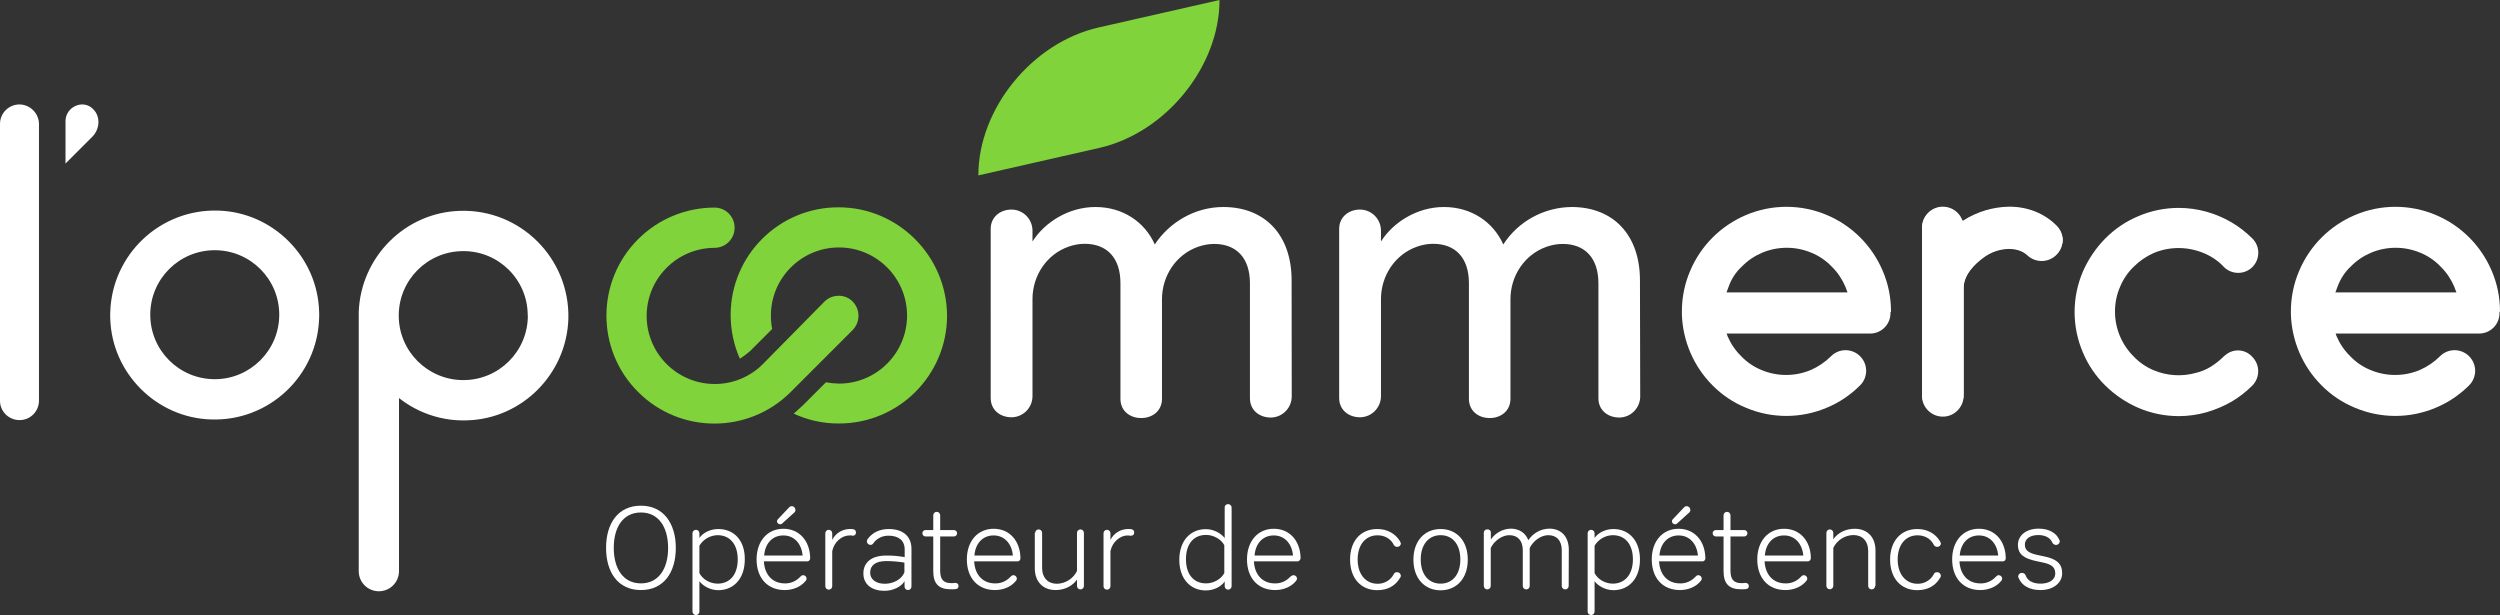 <?xml version="1.0" encoding="utf-8"?>
<!-- Generator: Adobe Illustrator 25.0.0, SVG Export Plug-In . SVG Version: 6.00 Build 0)  -->
<svg version="1.1" id="Calque_1" xmlns="http://www.w3.org/2000/svg" xmlns:xlink="http://www.w3.org/1999/xlink" x="0px" y="0px"
	 viewBox="0 0 1949.9 479.7" style="enable-background:new 0 0 1949.9 479.7;" xml:space="preserve">
<rect x="0" y="0" width="1949.9" height="479.7" fill="#333333" stroke="none"/>
<style type="text/css">
	.st0{fill:#80D33A;}
	.st1{fill:#FFFFFF;}
</style>
<g id="Groupe_1584" transform="translate(-404.331 -18.5)">
	<path id="Tracé_356" class="st0" d="M1058.4,180.2c-46.4-0.1-84.1,37.4-84.2,83.8c0,11.8,2.4,23.5,7.2,34.3c2.8-1.8,5.5-3.8,8-6
		l17.2-17.2c-0.7-3.4-1-7-1-10.5c0-29.3,23.8-53.1,53.1-53.1s53.1,23.8,53.1,53.1c0,29.3-23.8,53.1-53.1,53.1l0,0
		c-3.4-0.1-6.8-0.4-10.2-1l-17.4,17.4c-2.5,2.5-5.2,4.7-7.7,7c11.1,5.2,23.2,7.8,35.4,7.7c46.5,0,84.2-37.7,84.2-84.2
		C1142.7,218.1,1104.8,180.2,1058.4,180.2L1058.4,180.2z M1069.4,253.7c6,6.2,6,16,0,22.2l-48.3,48.3c-32.9,32.9-86.2,32.9-119.1,0
		c-32.9-32.9-32.9-86.2,0-119.1c15.8-15.8,37.2-24.7,59.6-24.7c8.7,0,15.7,7,15.7,15.7c0,8.7-7,15.7-15.7,15.7c0,0,0,0,0,0
		c-29.3,0.1-53,24-52.9,53.3c0.1,29.3,24,53,53.3,52.9c14,0,27.4-5.6,37.3-15.5l48.1-48.8c2.9-2.9,6.9-4.5,11-4.5
		C1062.4,249.1,1066.5,250.7,1069.4,253.7L1069.4,253.7z"/>
	<path id="Tracé_357" class="st1" d="M2008.1,194.2c-9.2-9.2-22.2-14.5-36.6-14.5c-12.5,0.2-24.8,3.8-35.4,10.5l-1,0.5l-0.5-1
		c-2.5-6.1-8.4-10-14.9-10c-8.9,0-16.2,7.2-16.2,16.1c0,0,0,0,0,0.1v130.6c0.2,8.9,7.5,16.1,16.5,15.9c8.7-0.2,15.8-7.2,15.9-15.9
		v-83.7c0-10.2,8.5-18.7,15.7-23.9c5.7-4.2,12.6-6.6,19.7-6.7c5.7,0,10.7,1.7,14,4.7c3.1,3,7.2,4.7,11.5,4.7c4.2,0,8.2-1.6,11.2-4.5
		c2.4-2.2,4-5.1,4.7-8.2c0.3-1.1,0.5-2.3,0.5-3.5C2013,201.1,2011.2,197.1,2008.1,194.2L2008.1,194.2z"/>
	<g id="Groupe_286" transform="translate(404.331 99.957)">
		<path id="Tracé_356-2" class="st1" d="M167.5,214.3c-27.8,0-50.3-22.5-50.3-50.3s22.5-50.3,50.3-50.3s50.3,22.5,50.3,50.3
			C217.8,191.8,195.2,214.3,167.5,214.3z M248.9,161.5c-1.2-42.6-36.1-77.5-78.7-78.7c-45.1-1.4-82.8,34-84.2,79.1
			c-0.1,1.7-0.1,3.4,0,5.1c1.2,42.6,36.1,77.5,78.7,78.7c45,1.5,82.7-33.8,84.2-78.8C249,165.1,249,163.3,248.9,161.5L248.9,161.5z
			 M72.8,3.8C65-4.5,51.1,1.8,51.1,13v33.1l0,0L72,25.2c5.5-5.5,6.5-14.5,1.7-20.4C73.5,4.5,73,4.3,72.8,3.8L72.8,3.8z M15.2,0
			C6.9,0,0.1,6.7,0,15c0,0.1,0,0.1,0,0.2V231c-0.1,8.3,6.7,15.1,15,15.2c0.1,0,0.1,0,0.2,0c8.3,0.1,15.1-6.7,15.2-15
			c0-0.1,0-0.1,0-0.2V15.2C30.3,6.9,23.5,0.1,15.2,0L15.2,0z M1279.3,227.5c0.1,9-7,16.4-15.9,16.7c-9,0.2-16.7-5.5-16.7-15v-89.7
			c0-19.9-10.7-30.7-27.9-30.7c-4.3,0-8.5,0.8-12.5,2.2c-17.2,6-28.2,22.7-28.2,40.9v77.7c0,9.2-7.2,15-16.2,15s-16.2-5.7-16.2-15
			v-90.2c0-19.9-10.7-30.7-27.9-30.7c-4.3,0-8.5,0.8-12.5,2.2c-17.2,6-28.2,22.7-28.2,40.9v75.5c0.1,9-7,16.4-15.9,16.7
			c-9,0.2-16.7-5.5-16.7-15V97c0-9.2,7.5-15.2,16.7-15c9,0.3,16,7.7,15.9,16.7v8.2c9.5-15,28.2-26.9,49.1-26.9
			c21.2,0,38.4,11.5,46.3,29.2c11.7-18.1,31.8-29,53.3-29.2c32.6,0,53.3,21.9,53.3,57.1L1279.3,227.5z M1007.5,227.5
			c0.1,9-7,16.4-15.9,16.7c-9,0.2-16.7-5.5-16.7-15v-89.7c0-19.9-10.7-30.7-27.9-30.7c-4.3,0-8.5,0.8-12.5,2.2
			c-17.2,6-28.2,22.7-28.2,40.9v77.7c0,9.2-7.2,15-16.2,15s-16.2-5.7-16.2-15v-90.2c0-19.9-10.7-30.7-27.9-30.7
			c-4.3,0-8.5,0.8-12.5,2.2c-17.2,6-28.2,22.7-28.2,40.9v75.5c0.1,9-7,16.4-15.9,16.7c-9,0.2-16.7-5.5-16.7-15V97
			c0-9.2,7.5-15.2,16.7-15c9,0.3,16,7.7,15.9,16.7v8.2c9.5-15,28.2-26.9,49.1-26.9c21.2,0,38.4,11.5,46.3,29.2
			C912,92,931.9,80,954.1,80c32.6,0,53.3,21.9,53.3,57.1L1007.5,227.5z M411.7,164.7c0,27.8-22.5,50.3-50.3,50.3
			S311,192.5,311,164.7s22.5-50.3,50.3-50.3c27.7-0.1,50.3,22.3,50.3,50.1C411.7,164.6,411.7,164.6,411.7,164.7z M358.8,83
			c-42.9,1.2-77.5,36.1-79,79v2.7l0,0v199.3c0,8.7,7,15.7,15.7,15.7c8.7,0,15.7-7,15.7-15.7c0,0,0,0,0,0V229
			c15.1,11.9,33.9,18.1,53.1,17.4c42.9-1.2,77.5-36.1,79-79C444.6,120.1,405.9,81.5,358.8,83L358.8,83z M1603.8,94.7
			c-9.2-9.2-22.2-14.5-36.6-14.5c-12.5,0.2-24.8,3.8-35.4,10.5l-1,0.5l-0.5-1c-2.5-6.1-8.4-10-15-10c-8.9,0-16.2,7.2-16.2,16.1
			c0,0,0,0,0,0.1V227c-0.2,8.9,6.9,16.3,15.9,16.5c8.9,0.2,16.3-6.9,16.5-15.9c0-0.2,0-0.4,0-0.6v-83.7c0-10.2,8.5-18.7,15.7-23.9
			c5.7-4.2,12.6-6.6,19.7-6.7c5.7,0,10.7,1.7,14,4.7c3.1,3,7.2,4.7,11.5,4.7c4.2,0,8.2-1.6,11.2-4.5c2.4-2.2,4-5.1,4.7-8.2
			c0.3-1.1,0.5-2.3,0.5-3.5C1608.6,101.7,1606.8,97.7,1603.8,94.7L1603.8,94.7z M1734.6,196.4c-3,3-6.4,5.7-10,8
			c-3.7,2.3-7.7,4-12,5c-10.8,3-22.3,2.3-32.6-2c-5.9-2.4-11.3-6.1-15.7-10.7c-9.4-9.3-14.7-21.9-14.7-35.1c0-6.7,1.3-13.3,4-19.4
			c2.4-5.9,6.1-11.3,10.7-15.7c4.5-4.5,9.8-8.1,15.7-10.7c14.5-6,31-4.8,44.6,3c3.7,2.2,7.1,4.8,10,8c6.1,6.1,16.1,6.1,22.2,0
			c6.1-6.1,6.1-16.1,0-22.2l0,0c-4.9-4.9-10.4-9.2-16.4-12.7c-12.5-7.3-26.7-11.2-41.1-11.2c-10.9,0-21.6,2.2-31.6,6.5
			c-9.6,4-18.4,10-25.7,17.4c-7.3,7.4-13.2,16.1-17.4,25.7c-4.3,10-6.5,20.8-6.5,31.6c0,10.9,2.2,21.6,6.5,31.6
			c4,9.6,10,18.4,17.4,25.7c7.4,7.3,16.1,13.2,25.7,17.4c10,4.3,20.8,6.5,31.6,6.5c7.3,0,14.6-1,21.7-3c6.8-2,13.3-4.7,19.4-8.2
			c6-3.5,11.5-7.8,16.4-12.7c6-6.2,6-16,0-22.2c-5.5-6.3-15-6.9-21.3-1.3C1735.2,195.8,1734.9,196.1,1734.6,196.4L1734.6,196.4z"/>
		<path id="Tracé_358" class="st1" d="M1474.9,161.3c0-10.9-2.2-21.6-6.5-31.6c-8.3-19.5-23.8-35.1-43.4-43.4
			c-20.2-8.6-43.1-8.6-63.3,0c-19.5,8.3-35.1,23.8-43.4,43.4c-4.3,10-6.5,20.8-6.5,31.6v2.5c0.7,20.8,9.2,40.6,23.9,55.3
			c7.4,7.5,16.2,13.4,25.9,17.4c20.2,8.6,43.1,8.6,63.3,0c9.7-4,18.5-10,25.9-17.4c6.3-6.3,6.3-16.4,0-22.7
			c-6.3-6.3-16.4-6.3-22.7,0c-4.5,4.5-9.8,8.1-15.7,10.7c-12.3,5.2-26.3,5.2-38.6,0c-5.9-2.4-11.3-6.1-15.7-10.7
			c-4.6-4.5-8.2-9.8-10.7-15.7c-0.2-0.7-0.5-1.2-0.7-2h111.9c8.8,0,15.9-7.1,15.9-15.9c0,0,0-0.1,0-0.1V162
			C1474.9,161.8,1475,161.5,1474.9,161.3z M1358.6,126.4c4.5-4.6,9.8-8.2,15.7-10.7c12.3-5.2,26.3-5.2,38.6,0
			c5.9,2.4,11.3,6.1,15.7,10.7c4.6,4.5,8.2,9.8,10.7,15.7c0.5,1.5,1.2,3,1.7,4.5h-94.4c0.5-1.5,1.1-3,1.7-4.5
			C1350.4,136.1,1353.9,130.7,1358.6,126.4z"/>
		<path id="Tracé_360" class="st1" d="M1949.9,161.3c0-10.9-2.2-21.6-6.5-31.6c-8.3-19.5-23.8-35.1-43.4-43.4
			c-20.2-8.6-43.1-8.6-63.3,0c-19.5,8.3-35.1,23.8-43.4,43.4c-4.3,10-6.5,20.8-6.5,31.6v2.5c0.7,20.8,9.2,40.6,23.9,55.3
			c7.4,7.5,16.2,13.4,25.9,17.4c20.2,8.6,43.1,8.6,63.3,0c9.7-4,18.5-10,25.9-17.4c6.3-6.3,6.3-16.4,0-22.7
			c-6.3-6.3-16.4-6.3-22.7,0c0,0,0,0,0,0c-4.5,4.5-9.8,8.1-15.7,10.7c-12.3,5.2-26.3,5.2-38.6,0c-5.9-2.4-11.3-6.1-15.7-10.7
			c-4.6-4.5-8.2-9.8-10.7-15.7c-0.2-0.7-0.5-1.2-0.7-2h111.9c8.8,0,15.9-7.1,15.9-15.9c0,0,0-0.1,0-0.1V162
			C1949.8,161.8,1949.9,161.5,1949.9,161.3z M1833.5,126.4c4.5-4.6,9.8-8.2,15.7-10.7c12.3-5.2,26.3-5.2,38.6,0
			c5.9,2.4,11.3,6.1,15.7,10.7c4.6,4.5,8.2,9.8,10.7,15.7c0.5,1.5,1.2,3,1.7,4.5h-94.4c0.5-1.5,1.1-3,1.7-4.5
			C1825.4,136.1,1828.9,130.7,1833.5,126.4z"/>
	</g>
	<g id="Groupe_287" transform="translate(877.038 411.716)">
		<path id="Tracé_361" class="st1" d="M27.2,61.8C13.2,61.8,6,50.1,6,34.1S13.2,6.5,27.2,6.5s21.2,11.7,21.2,27.7
			S41.1,61.8,27.2,61.8z M27.2,1.2C9.2,1.2,0,15.2,0,34.1S9.2,67,27.2,67s27.2-14,27.2-32.9S44.9,1.2,27.2,1.2L27.2,1.2z"/>
		<path id="Tracé_362" class="st1" d="M87,62c-5.5,0-11.5-3-14.2-8.2V32.4c3-5,8.4-8.1,14.2-8.2c9.7,0,15.7,7.2,15.7,18.9
			S96.7,62,87,62L87,62z M87.5,19.4c-6.5,0-12.2,3.2-14.7,7v-3.7c0-1.5-1.2-2.7-2.7-2.7c-1.5,0-2.7,1.2-2.7,2.7v61.1
			c0,1.5,1.2,2.7,2.7,2.7s2.7-1.2,2.7-2.7c0,0,0,0,0,0V60.1c2.7,3.7,8.5,7,14.7,7c12.2,0,20.7-9.2,20.7-23.9
			C108.4,28.4,99.9,19.4,87.5,19.4L87.5,19.4z"/>
		<path id="Tracé_363" class="st1" d="M123.3,40.1c0.7-9.5,6.5-15.7,15-15.7s14.2,6.5,15,15.7H123.3z M159.2,42.1
			c-0.2-13.7-8.7-22.9-20.9-22.9c-12.5,0-20.9,9.7-20.9,23.9c0,14.7,8.7,23.9,21.9,23.9c6.5,0,12.7-2.5,16.4-7.2
			c0.5-0.5,0.7-1.1,0.7-1.7c0-1.5-1.2-2.7-2.7-2.7c-1,0-1.5,0.5-2.2,1.2c-3.1,3.4-7.6,5.4-12.2,5.2c-9.2,0-15.7-6.5-16.2-17.2h33.1
			c1.3,0.3,2.6-0.4,2.9-1.7C159.2,42.6,159.2,42.4,159.2,42.1L159.2,42.1z"/>
		<path id="Tracé_364" class="st1" d="M137.8,14.7c-0.5,0.6-1.2,1-2,1c-1.3,0-2.4-1-2.5-2.2c0-0.7,0.3-1.3,0.7-1.7l8.7-9.2
			c0.5-0.6,1.2-1,2-1c1.6-0.1,2.9,1.2,3,2.8c0,0.1,0,0.2,0,0.2c0,0.9-0.5,1.8-1.2,2.2L137.8,14.7z"/>
		<path id="Tracé_365" class="st1" d="M189.9,24.4c-6,0-12,5-13.5,12.2V64c0,1.5-1.2,2.7-2.7,2.7c-1.5,0-2.7-1.2-2.7-2.7V22.7
			c0-1.5,1.2-2.7,2.7-2.7c1.5,0,2.7,1.2,2.7,2.7v5.2c2.5-5.1,7.7-8.4,13.5-8.5c1-0.1,2,0,3,0.2c1.2,0.1,2.1,1.3,2,2.5
			c0.1,1.3-0.8,2.4-2.1,2.5c-0.2,0-0.5,0-0.7,0C191.4,24.4,190.6,24.3,189.9,24.4L189.9,24.4z"/>
		<path id="Tracé_366" class="st1" d="M232.7,53.1c-2,5.5-8.7,9-15.2,9s-11.5-3-11.5-8.7s4.2-9,12.5-9c4.8,0,9.5,0.4,14.2,1.2
			L232.7,53.1z M220.5,19.4c-7,0-12.7,2.7-16.4,7.7c-0.5,0.6-0.7,1.3-0.7,2c0.1,1.6,1.4,2.7,3,2.7c0.8-0.1,1.6-0.5,2-1.2
			c2.7-3.9,7.2-6.1,12-6c7.7,0,12.5,3.7,12.5,10.7v6c-4.8-0.8-9.6-1.3-14.5-1.2c-11.2,0-17.7,5.2-17.7,14s7,13.5,16.4,13.5
			c6.7,0,13.2-3.2,15.7-7.5v4.2c0,1.5,1.2,2.7,2.7,2.7c1.5,0,2.7-1.2,2.7-2.7V35.6C238.5,25.2,231.7,19.4,220.5,19.4L220.5,19.4z"/>
		<path id="Tracé_367" class="st1" d="M274.9,64c0,1.2-0.8,2.1-2,2.2c-1.4,0.2-2.8,0.3-4.2,0.2c-9,0-13.5-4.2-13.5-14V25.2h-6
			c-1.4,0-2.5-1.1-2.5-2.5s1.1-2.5,2.5-2.5c0,0,0,0,0,0h6V8.7c0-1.5,1.2-2.7,2.7-2.7s2.7,1.2,2.7,2.7c0,0,0,0,0,0v11.5h10.7
			c1.4,0,2.5,1.1,2.5,2.5s-1.1,2.5-2.5,2.5c0,0,0,0,0,0h-10.7v26.7c0,7,2.7,9.7,8.7,9.7c0.8,0,1.7,0,2.5-0.2
			C273.6,61.3,274.9,62,274.9,64L274.9,64z"/>
		<path id="Tracé_368" class="st1" d="M287.3,40.1c0.7-9.5,6.5-15.7,15-15.7s14.2,6.5,15,15.7H287.3z M323.2,42.1
			c-0.2-13.7-8.7-22.9-20.9-22.9c-12.5,0-20.9,9.7-20.9,23.9c0,14.7,8.7,23.9,21.9,23.9c6.5,0,12.7-2.5,16.4-7.2
			c0.5-0.5,0.7-1.1,0.7-1.7c0-1.5-1.2-2.7-2.7-2.7c-1,0-1.5,0.5-2.2,1.2c-3.1,3.4-7.6,5.4-12.2,5.2c-9.2,0-15.7-6.5-16.2-17.2h33.1
			c1.3,0.3,2.6-0.4,2.9-1.7C323.2,42.6,323.2,42.4,323.2,42.1L323.2,42.1z"/>
		<path id="Tracé_369" class="st1" d="M334.7,22.4c0-1.5,1.2-2.7,2.7-2.7c1.5,0,2.7,1.2,2.7,2.7v27.2c0,8,4.7,12.5,11.5,12.5
			c6.7-0.1,12.8-4,15.7-10V22.4c0-1.5,1.2-2.7,2.7-2.7s2.7,1.2,2.7,2.7c0,0,0,0,0,0v41.4c0,1.5-1.2,2.7-2.7,2.7s-2.7-1.2-2.7-2.7
			c0,0,0,0,0,0v-5c-3.2,4.7-9.2,8.2-16.7,8.2c-10,0-16.2-6.7-16.2-16.9V22.4L334.7,22.4z"/>
		<path id="Tracé_370" class="st1" d="M406.9,24.4c-6,0-12,5-13.5,12.2V64c0,1.5-1.2,2.7-2.7,2.7S388,65.6,388,64c0,0,0,0,0,0V22.7
			c0-1.5,1.2-2.7,2.7-2.7s2.7,1.2,2.7,2.7c0,0,0,0,0,0v5.2c2.5-5.1,7.7-8.4,13.5-8.5c1-0.1,2,0,3,0.2c1.2,0.1,2.1,1.3,2,2.5
			c0.1,1.3-0.8,2.4-2.1,2.5c-0.2,0-0.5,0-0.7,0C408.4,24.5,407.7,24.4,406.9,24.4L406.9,24.4z"/>
		<path id="Tracé_371" class="st1" d="M482.2,53.8c-2.7,5-8.7,8-14.2,8c-9.7,0-15.7-7-15.7-18.9s6-18.9,15.7-18.9
			c5.5,0,11.5,3,14.2,8V53.8z M485.2,0c-1.4-0.1-2.7,1-2.7,2.5c0,0.1,0,0.2,0,0.3v23.7c-2.7-3.7-8.5-7-14.7-7
			c-12.2,0-20.7,9.2-20.7,23.9s8.5,23.9,20.7,23.9c6.5,0,12.2-3.2,14.7-7V64c0,1.5,1.2,2.7,2.7,2.7c1.5,0,2.7-1.2,2.7-2.7V3
			c0.2-1.5-0.9-2.8-2.4-3C485.4,0,485.3,0,485.2,0z"/>
		<path id="Tracé_372" class="st1" d="M505.8,40.1c0.7-9.5,6.5-15.7,15-15.7s14.2,6.5,15,15.7H505.8z M541.7,42.1
			c-0.2-13.7-8.7-22.9-20.9-22.9c-12.5,0-20.9,9.7-20.9,23.9c0,14.7,8.7,23.9,21.9,23.9c6.5,0,12.7-2.5,16.4-7.2
			c0.5-0.5,0.7-1.1,0.7-1.7c0-1.5-1.2-2.7-2.7-2.7c-1,0-1.5,0.5-2.5,1.2c-3.1,3.4-7.6,5.4-12.2,5.2c-9.2,0-15.7-6.5-16.2-17.2h33.1
			c1.4,0.4,2.8-0.5,3.2-1.9C541.7,42.5,541.7,42.3,541.7,42.1L541.7,42.1z"/>
		<path id="Tracé_373" class="st1" d="M650.9,62c-9.2,0-15.5-7-15.5-18.9s6.5-18.9,15.5-18.9c9.2,0,15.4,7,15.4,18.9
			S660.1,62,650.9,62z M650.9,19.4c-12.2,0-21.2,9-21.2,23.9s9,23.9,21.2,23.9c12.2,0,21.2-9,21.2-23.9
			C672.1,28.2,663.1,19.4,650.9,19.4z"/>
		<path id="Tracé_374" class="st1" d="M750.8,63.8c0,1.5-1.2,2.7-2.7,2.7c-1.5,0-2.7-1.2-2.7-2.7V35.9c0-7.5-4-11.7-10.5-11.7
			c-5.5,0-11.7,4.2-14.5,10v29.6c0,1.5-1.2,2.7-2.7,2.7c-1.5,0-2.7-1.2-2.7-2.7V35.9c0-7.5-4-11.7-10.5-11.7
			c-5.5,0-11.7,4.2-14.5,10v29.6c0,1.5-1.2,2.7-2.7,2.7c-1.5,0-2.7-1.2-2.7-2.7V22.4c-0.1-1.4,1-2.7,2.5-2.7c0.1,0,0.2,0,0.3,0
			c1.4-0.1,2.6,0.8,2.7,2.2c0,0.2,0,0.3,0,0.5v5.2c3.5-5.2,9.2-8.3,15.5-8.5c6.7,0,11.7,3.5,13.7,9c3.7-5.5,9.8-8.9,16.4-9
			c9.5,0,15.2,6.5,15.2,16.4L750.8,63.8z"/>
		<path id="Tracé_375" class="st1" d="M785.2,62c-5.5,0-11.5-3-14.2-8.2V32.4c3-5,8.4-8.1,14.2-8.2c9.7,0,15.7,7.2,15.7,18.9
			S794.7,62,785.2,62L785.2,62z M785.7,19.4c-6.5,0-12.2,3.2-14.7,7v-3.7c0-1.5-1.2-2.7-2.7-2.7c-1.5,0-2.7,1.2-2.7,2.7c0,0,0,0,0,0
			v61.1c0,1.5,1.2,2.7,2.7,2.7c1.5,0,2.7-1.2,2.7-2.7c0,0,0,0,0,0V60.1c2.7,3.7,8.5,7,14.7,7c12.2,0,20.7-9.2,20.7-23.9
			S797.9,19.4,785.7,19.4L785.7,19.4z"/>
		<path id="Tracé_376" class="st1" d="M821.6,40.1c0.7-9.5,6.5-15.7,15-15.7s14.2,6.5,15,15.7H821.6z M857.4,42.1
			c-0.2-13.7-8.7-22.9-20.9-22.9c-12.5,0-20.9,9.7-20.9,23.9c0,14.7,8.7,23.9,21.9,23.9c6.5,0,12.7-2.5,16.4-7.2
			c0.5-0.5,0.7-1.1,0.7-1.7c0-1.5-1.2-2.7-2.7-2.7c-1,0-1.5,0.5-2.2,1.2c-3.1,3.4-7.6,5.4-12.2,5.2c-9.2,0-15.7-6.5-16.2-17.2h33.1
			c1.3,0.3,2.6-0.4,2.9-1.7C857.4,42.6,857.5,42.4,857.4,42.1L857.4,42.1z"/>
		<path id="Tracé_377" class="st1" d="M835.8,14.7c-0.5,0.6-1.2,1-2,1c-1.3,0-2.4-1-2.5-2.2c0-0.7,0.3-1.3,0.7-1.7l8.7-9.2
			c0.5-0.6,1.2-1,2-1c1.6-0.1,2.9,1.2,3,2.8c0,0.1,0,0.2,0,0.2c0,0.9-0.5,1.8-1.2,2.2L835.8,14.7z"/>
		<path id="Tracé_378" class="st1" d="M891.3,64c0,1.2-0.8,2.1-2,2.2c-1.4,0.2-2.8,0.3-4.2,0.2c-9,0-13.5-4.2-13.5-14V25.2h-6
			c-1.4,0-2.5-1.1-2.5-2.5c0-1.4,1.1-2.5,2.5-2.5h6V8.7c0-1.5,1.2-2.7,2.7-2.7c1.5,0,2.7,1.2,2.7,2.7v11.5h10.7
			c1.4,0,2.5,1.1,2.5,2.5c0,1.4-1.1,2.5-2.5,2.5c0,0,0,0,0,0h-10.7v26.7c0,7,2.7,9.7,8.7,9.7c0.8,0,1.7,0,2.5-0.2
			C889.8,61.3,891.3,62,891.3,64L891.3,64z"/>
		<path id="Tracé_379" class="st1" d="M903.8,40.1c0.7-9.5,6.5-15.7,15-15.7s14.2,6.5,15,15.7H903.8z M939.7,42.1
			c-0.2-13.7-8.7-22.9-20.9-22.9c-12.5,0-20.9,9.7-20.9,23.9c0,14.7,8.7,23.9,21.9,23.9c6.5,0,12.7-2.5,16.4-7.2
			c0.5-0.5,0.7-1.1,0.7-1.7c0-1.5-1.2-2.7-2.7-2.7c-1,0-1.5,0.5-2.2,1.2c-3.1,3.4-7.6,5.4-12.2,5.2c-9.2,0-15.7-6.5-16.2-17.2h33.1
			c1.4,0.3,2.7-0.6,2.9-2C939.7,42.5,939.7,42.3,939.7,42.1L939.7,42.1z"/>
		<path id="Tracé_380" class="st1" d="M989.8,63.8c0,1.5-1.2,2.7-2.7,2.7c-1.5,0-2.7-1.2-2.7-2.7V36.6c0-8-4.7-12.5-11.5-12.5
			c-6.7,0.1-12.8,4-15.7,10v29.6c0,1.5-1.2,2.7-2.7,2.7c-1.5,0-2.7-1.2-2.7-2.7c0,0,0,0,0,0V22.4c0-1.5,1.2-2.7,2.7-2.7
			c1.5,0,2.7,1.2,2.7,2.7c0,0,0,0,0,0v5c3.2-4.7,9.2-8.2,16.7-8.2c10,0,16.2,6.7,16.2,16.9v27.7H989.8z"/>
		<path id="Tracé_381" class="st1" d="M1022.7,19.4c8,0,14.2,3.7,17.7,9.5c0.2,0.7,0.7,1.2,0.7,1.7c0,1.6-1.3,2.8-2.9,2.7
			c0,0-0.1,0-0.1,0c-1,0-2-0.6-2.5-1.5c-2.2-4.7-7-7.5-12.7-7.5c-9.2,0-15.5,7.2-15.5,18.9s6.5,18.9,15.5,18.9
			c5.3,0.1,10.3-2.8,12.7-7.5c0.4-1,1.4-1.6,2.5-1.5c1.6-0.1,2.9,1.1,3,2.7c0,0,0,0.1,0,0.1c0,0.7-0.3,1.3-0.7,1.7
			c-3.5,6-9.5,9.5-17.7,9.5c-12.7,0-21.2-9.2-21.2-23.9S1010.2,19.4,1022.7,19.4L1022.7,19.4z"/>
		<path id="Tracé_382" class="st1" d="M1055.8,40.1c0.7-9.5,6.5-15.7,15-15.7s14.2,6.5,15,15.7H1055.8z M1091.7,42.1
			c-0.2-13.7-8.7-22.9-20.9-22.9c-12.5,0-20.9,9.7-20.9,23.9c0,14.7,8.7,23.9,21.9,23.9c6.5,0,12.7-2.5,16.4-7.2
			c0.5-0.5,0.7-1.1,0.7-1.7c0-1.5-1.2-2.7-2.7-2.7c-1,0-1.5,0.5-2.2,1.2c-3.1,3.4-7.6,5.4-12.2,5.2c-9.2,0-15.7-6.5-16.2-17.2h33.1
			c1.3,0.3,2.6-0.4,2.9-1.7C1091.7,42.6,1091.7,42.4,1091.7,42.1L1091.7,42.1z"/>
		<path id="Tracé_383" class="st1" d="M1118.8,62c6.5,0,11.5-2.7,11.5-8c0-4.7-2.7-7-9.7-8.5l-4.7-1c-9.7-2-14.7-5.2-14.7-12.7
			s6.5-12.7,16.2-12.7c8.2,0,14,3.5,16.2,9c0.2,0.4,0.3,0.8,0.2,1.2c-0.2,1.5-1.5,2.6-3,2.5c-1.2-0.1-2.2-0.7-2.7-1.7
			c-1.7-4-5.7-6-11-6c-6.5,0-10.5,3-10.5,7.5c0,4.2,2.7,6.5,9.7,8l4.7,1c10.5,2,14.7,6,14.7,13.2c0,7.7-7,13.2-16.9,13.2
			c-8.7,0-14.7-3.5-17.2-9.7c-0.2-0.4-0.3-0.8-0.2-1.2c0.2-1.5,1.5-2.6,3-2.5c1.2,0,2.2,0.7,2.7,1.7
			C1108.6,59.8,1112.9,62,1118.8,62L1118.8,62z"/>
		<path id="Tracé_384" class="st1" d="M601.5,19.4c8,0,14.2,3.7,17.7,9.5c0.2,0.7,0.7,1.2,0.7,1.7c0,1.6-1.3,2.8-2.9,2.7
			c0,0-0.1,0-0.1,0c-1,0-2-0.6-2.5-1.5c-2.2-4.7-7-7.5-12.7-7.5c-9.2,0-15.5,7.2-15.5,18.9s6.5,18.9,15.5,18.9
			c5.3,0.1,10.3-2.8,12.7-7.5c0.4-1,1.4-1.6,2.5-1.5c1.6-0.1,2.9,1.1,3,2.7c0,0,0,0.1,0,0.1c0,0.7-0.3,1.3-0.7,1.7
			c-3.5,6-9.5,9.5-17.7,9.5c-12.7,0-21.2-9.2-21.2-23.9S588.8,19.4,601.5,19.4L601.5,19.4z"/>
	</g>
	<path id="Tracé_867" class="st0" d="M1261.3,39.9c-51.8,11.7-93.9,63.3-93.9,115.4l94.2-21.4c51.8-11.7,93.9-63.3,93.9-115.4
		L1261.3,39.9z"/>
</g>
</svg>
